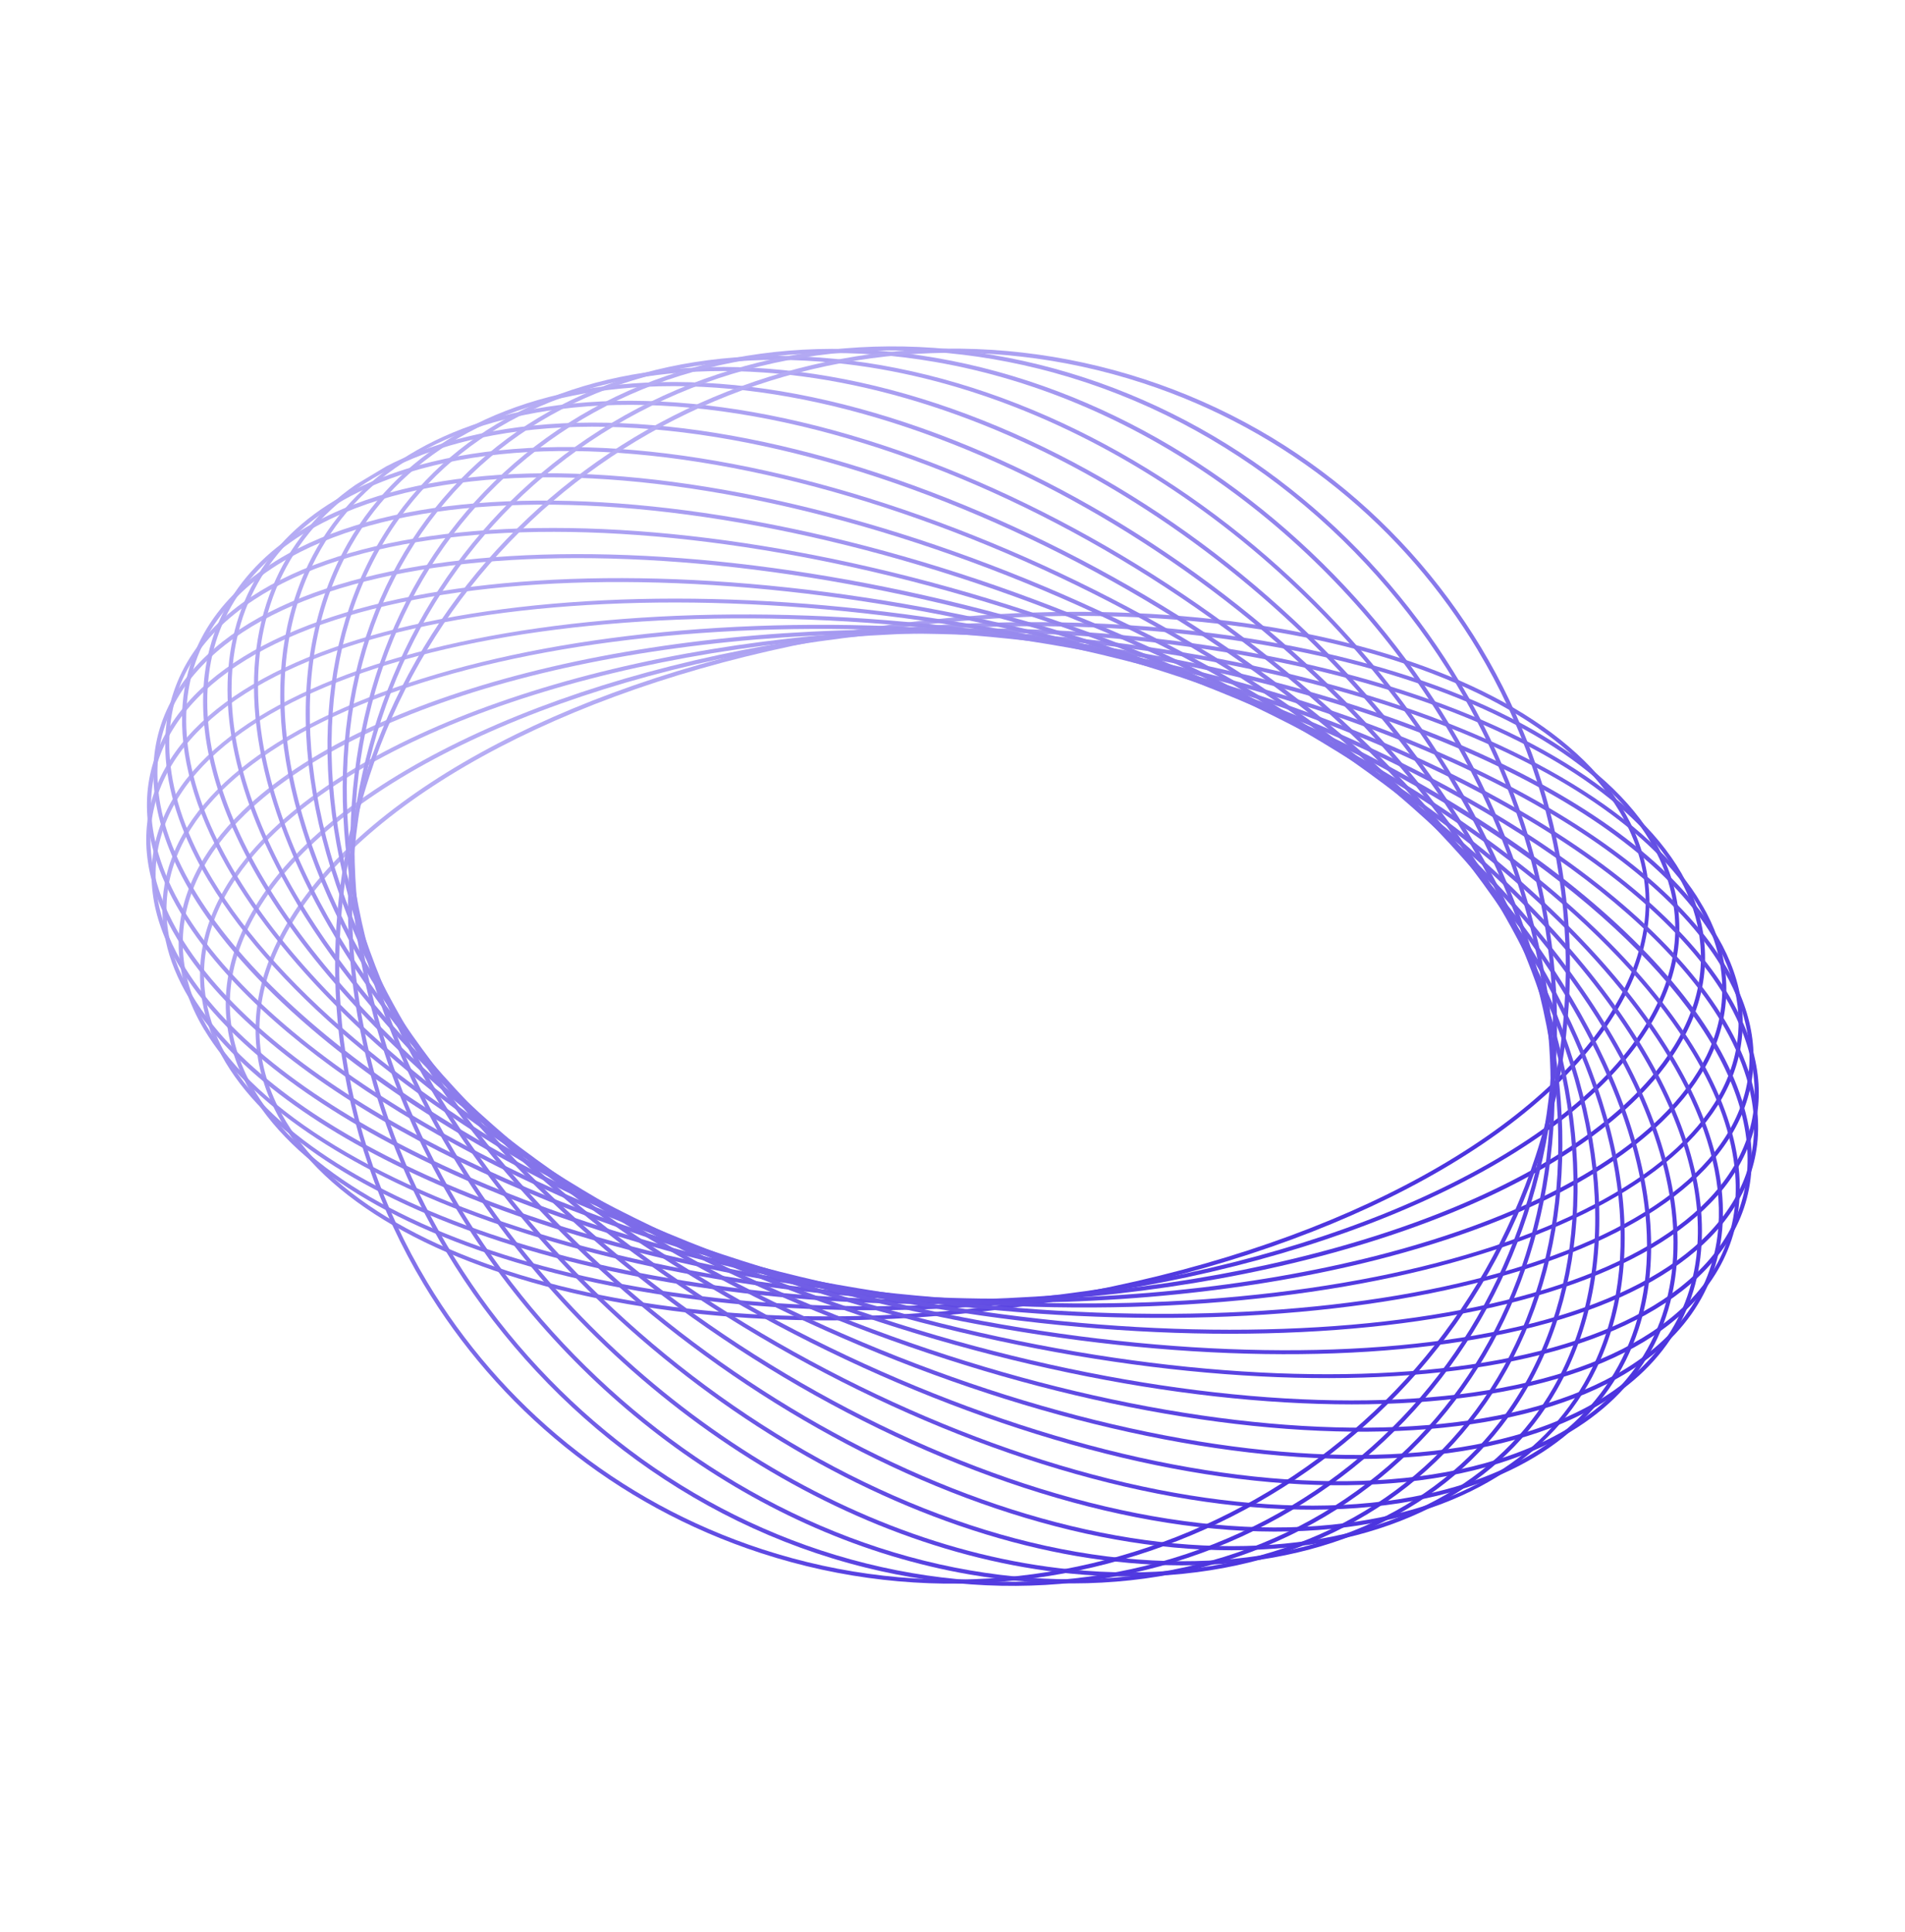 <?xml version="1.0" encoding="UTF-8"?> <svg xmlns="http://www.w3.org/2000/svg" width="283" height="287" viewBox="0 0 283 287" fill="none"> <g clip-path="url(#clip0_513_1245)"> <path d="M41.944 166.854C56.986 191.905 111.398 203.032 165.421 191.659C203.105 183.729 232.409 166.6 241.903 146.96C245.972 138.545 246.073 129.992 242.203 122.226C228.996 95.724 173.085 83.654 117.578 95.334C79.894 103.265 50.591 120.394 41.096 140.034C37.028 148.449 36.926 157.001 40.796 164.767C41.146 165.467 41.532 166.168 41.939 166.845L41.944 166.854ZM240.541 120.449C240.948 121.126 241.323 121.81 241.668 122.501C245.511 130.202 245.409 138.346 241.363 146.701C231.945 166.178 202.798 183.178 165.299 191.068C111.509 202.382 57.391 191.394 42.477 166.557C42.071 165.88 41.695 165.196 41.35 164.505C37.507 156.804 37.609 148.66 41.656 140.304C51.073 120.828 80.22 103.828 117.719 95.938C171.496 84.62 225.628 95.612 240.541 120.449Z" fill="url(#paint0_linear_513_1245)"></path> <path d="M37.403 162.477C51.647 186.199 103.125 199.648 157.771 192.847C198.488 187.772 232.619 172.119 244.722 152.977C249.53 145.366 250.701 137.7 248.203 130.16C239.214 102.99 184.052 86.844 125.244 94.172C84.526 99.247 50.395 114.901 38.292 134.042C33.484 141.653 32.313 149.32 34.811 156.86C35.445 158.789 36.325 160.663 37.416 162.481L37.403 162.477ZM245.063 124.813C246.139 126.605 246.999 128.445 247.63 130.352C250.065 137.708 248.913 145.212 244.213 152.653C232.202 171.657 198.246 187.195 157.702 192.247C103.31 199.024 52.072 185.722 37.957 162.215C36.881 160.423 36.021 158.583 35.389 156.676C32.955 149.32 34.106 141.816 38.806 134.375C50.817 115.371 84.774 99.834 125.318 94.781C179.718 87.999 230.942 101.297 245.063 124.813Z" fill="url(#paint1_linear_513_1245)"></path> <path d="M33.512 157.804C47.102 180.437 95.384 195.886 149.733 193.428C193.43 191.451 231.408 178.142 246.485 159.524C251.993 152.729 254.172 145.635 252.983 138.429C248.436 110.926 194.729 90.814 133.277 93.583C89.58 95.56 51.602 108.869 36.526 127.487C31.017 134.282 28.838 141.375 30.028 148.581C30.552 151.766 31.736 154.846 33.512 157.804ZM248.948 129.456C250.698 132.371 251.86 135.394 252.376 138.526C253.537 145.55 251.391 152.484 246.006 159.135C231.027 177.624 193.226 190.839 149.699 192.807C95.578 195.257 47.514 179.956 34.044 157.543C32.293 154.628 31.131 151.605 30.616 148.473C29.454 141.449 31.601 134.515 36.985 127.864C51.965 109.375 89.765 96.16 133.293 94.192C187.427 91.746 235.491 107.046 248.948 129.456Z" fill="url(#paint2_linear_513_1245)"></path> <path d="M30.372 152.982C43.406 174.689 88.231 191.783 141.405 193.389C187.281 194.77 228.712 184.24 246.969 166.547C253.254 160.464 256.445 153.87 256.458 146.957C256.509 119.457 204.979 95.53 141.591 93.618C95.724 92.233 54.289 102.776 36.027 120.461C29.742 126.544 26.551 133.138 26.538 140.051C26.526 144.479 27.862 148.821 30.363 152.987L30.372 152.982ZM252.1 134.259C254.56 138.357 255.867 142.611 255.853 146.959C255.84 153.697 252.714 160.147 246.545 166.113C228.396 183.695 187.135 194.158 141.426 192.782C78.37 190.881 27.108 167.224 27.157 140.052C27.17 133.314 30.296 126.865 36.465 120.898C54.614 103.317 95.875 92.853 141.585 94.229C194.542 95.825 239.194 112.766 252.1 134.259Z" fill="url(#paint3_linear_513_1245)"></path> <path d="M28.073 148.239C28.747 149.362 29.502 150.484 30.351 151.607C45.541 171.717 85.802 187.853 132.904 192.732C197.436 199.404 253.807 182.772 258.561 155.644C259.73 148.947 257.742 142.139 252.66 135.404C237.47 115.294 197.217 99.153 150.107 94.279C85.57 87.599 29.204 104.239 24.45 131.367C23.473 136.946 24.691 142.607 28.073 148.239ZM254.415 139.086C257.72 144.59 258.914 150.113 257.96 155.538C253.255 182.357 197.186 198.773 132.969 192.121C86.03 187.261 45.937 171.211 30.838 151.233C25.852 144.638 23.912 137.988 25.05 131.473C29.756 104.654 85.825 88.238 150.042 94.89C196.989 99.745 237.074 115.8 252.173 135.778C253.006 136.876 253.751 137.98 254.415 139.086Z" fill="url(#paint4_linear_513_1245)"></path> <path d="M26.707 143.635C39.18 164.408 77.367 183.131 124.308 191.431C189.196 202.893 249.714 190.758 259.216 164.372C261.572 157.825 260.69 150.936 256.606 143.882C244.464 122.922 206.025 103.954 158.707 95.588C93.813 84.118 33.296 96.253 23.798 122.648C21.446 129.181 22.325 136.084 26.409 143.138C26.512 143.309 26.609 143.472 26.712 143.644L26.707 143.635ZM255.783 143.676C255.886 143.848 255.984 144.011 256.081 144.174C260.081 151.068 260.941 157.784 258.652 164.151C249.251 190.278 189.024 202.238 124.417 190.817C77.268 182.48 38.981 163.629 26.94 142.819C22.94 135.924 22.08 129.208 24.369 122.842C33.771 96.714 93.997 84.754 158.604 96.175C205.368 104.453 243.402 123.058 255.783 143.676Z" fill="url(#paint5_linear_513_1245)"></path> <path d="M26.284 139.375C38.237 159.282 72.428 178.597 115.725 189.493C180.166 205.726 244.172 198.332 258.405 173.024C262.021 166.595 262.221 159.547 259.011 152.084C249.802 130.646 213.788 109.23 167.276 97.523C102.84 81.299 38.837 88.679 24.596 113.992C20.98 120.421 20.78 127.47 23.989 134.932C24.624 136.417 25.398 137.9 26.284 139.375ZM256.187 147.924C257.067 149.39 257.817 150.853 258.451 152.316C261.58 159.605 261.388 166.474 257.874 172.724C243.763 197.807 180.07 205.061 115.881 188.898C72.743 178.034 38.691 158.834 26.825 139.073C25.945 137.607 25.195 136.144 24.562 134.682C21.433 127.392 21.625 120.524 25.138 114.273C39.249 89.19 102.943 81.937 167.132 98.1C210.274 108.972 244.327 128.172 256.187 147.924Z" fill="url(#paint6_linear_513_1245)"></path> <path d="M26.83 135.583C38.258 154.615 68.356 174.067 107.288 186.942C170.451 207.827 237.2 205.388 256.091 181.505C261.096 175.175 262.42 167.919 260.021 159.923C253.56 138.362 220.472 114.863 175.721 100.069C112.558 79.184 45.81 81.623 26.919 105.506C21.913 111.835 20.59 119.092 22.989 127.088C23.833 129.894 25.121 132.737 26.83 135.583ZM255.645 151.703C257.334 154.515 258.609 157.318 259.447 160.093C261.78 167.883 260.487 174.958 255.617 181.125C236.873 204.825 170.419 207.17 107.477 186.362C62.91 171.622 29.983 148.293 23.572 126.913C21.238 119.123 22.531 112.048 27.401 105.881C46.145 82.18 112.6 79.836 175.542 100.643C214.318 113.472 244.299 132.807 255.645 151.703Z" fill="url(#paint7_linear_513_1245)"></path> <path d="M28.438 132.705C32.397 139.298 38.374 146.066 46.193 152.756C59.613 164.247 77.904 174.971 99.078 183.777C160.14 209.166 228.869 211.813 252.278 189.686C258.832 183.487 261.359 175.963 259.774 167.339C257.854 156.897 249.924 145.457 236.821 134.242C223.401 122.751 205.11 112.026 183.936 103.22C122.874 77.831 54.145 75.184 30.736 97.312C24.182 103.51 21.655 111.035 23.241 119.659C24.019 123.869 25.77 128.242 28.446 132.7L28.438 132.705ZM254.101 154.764C256.691 159.077 258.419 163.335 259.168 167.457C260.711 175.874 258.254 183.204 251.854 189.252C228.6 211.229 160.176 208.526 99.304 183.222C57.35 165.781 27.73 140.793 23.834 119.559C22.291 111.143 24.748 103.812 31.148 97.764C54.403 75.788 122.826 78.49 183.698 103.795C217.519 117.85 243.327 136.821 254.101 154.764Z" fill="url(#paint8_linear_513_1245)"></path> <path d="M31.031 130.867C41.126 147.679 62.48 165.371 91.222 180.038C149.363 209.712 219.235 217.527 246.972 197.479C255.145 191.568 259.084 183.557 258.374 174.314C256.719 152.889 231.203 127.082 191.788 106.973C133.638 77.305 63.76 69.48 36.029 89.538C27.855 95.449 23.917 103.459 24.627 112.702C25.075 118.499 27.27 124.622 31.023 130.872L31.031 130.867ZM251.462 156.431C255.163 162.595 257.335 168.639 257.772 174.36C258.484 183.51 254.725 191.12 246.615 196.981C219.045 216.919 149.457 209.072 91.489 179.492C62.837 164.877 41.57 147.273 31.542 130.572C27.841 124.408 25.669 118.363 25.232 112.642C24.521 103.493 28.279 95.882 36.389 90.021C63.959 70.084 133.547 77.931 191.515 107.51C220.159 122.131 241.434 139.73 251.462 156.431Z" fill="url(#paint9_linear_513_1245)"></path> <path d="M34.549 130.178C43.723 145.456 60.905 161.581 83.809 175.753C138.248 209.422 208.411 222.441 240.223 204.751C250.278 199.156 255.72 190.873 255.947 180.799C256.437 159.859 234.687 133.214 199.188 111.255C144.757 77.58 74.586 64.567 42.774 82.257C32.719 87.851 27.276 96.135 27.05 106.209C26.879 113.636 29.504 121.776 34.549 130.178ZM247.942 157.133C252.925 165.432 255.51 173.468 255.345 180.787C255.115 190.642 249.784 198.742 239.926 204.217C208.286 221.805 138.403 208.805 84.127 175.235C48.812 153.387 27.18 126.939 27.666 106.224C27.896 96.37 33.227 88.27 43.084 82.794C74.725 65.206 144.608 78.206 198.883 111.776C221.711 125.9 238.825 141.95 247.942 157.133Z" fill="url(#paint10_linear_513_1245)"></path> <path d="M38.902 131.309C46.778 144.426 59.761 158.103 76.965 170.962C126.908 208.311 196.498 226.456 232.072 211.418C244.164 206.303 251.258 197.798 252.597 186.799C255.103 166.165 237.706 139.717 206.044 116.049C156.088 78.696 86.507 60.546 50.932 75.585C38.84 80.699 31.746 89.205 30.407 100.203C29.265 109.626 32.271 120.266 38.897 131.3L38.902 131.309ZM243.599 156.02C250.152 166.933 253.121 177.433 251.995 186.729C250.678 197.493 243.711 205.84 231.84 210.857C196.445 225.823 127.126 207.702 77.336 170.471C45.854 146.928 28.55 120.693 31.023 100.277C32.331 89.518 39.298 81.171 51.178 76.149C86.574 61.182 155.893 79.303 205.683 116.535C222.825 129.348 235.764 142.971 243.594 156.011L243.599 156.02Z" fill="url(#paint11_linear_513_1245)"></path> <path d="M44.07 134.166C50.335 144.599 59.345 155.332 70.764 165.704C115.502 206.353 183.611 229.529 222.597 217.375C236.831 212.934 245.757 204.274 248.399 192.318C252.8 172.412 239.284 145.862 212.24 121.298C167.507 80.658 99.399 57.482 60.421 69.63C46.186 74.072 37.261 82.732 34.619 94.688C32.076 106.188 35.512 119.895 44.083 134.169L44.07 134.166ZM238.43 153.163C246.909 167.283 250.311 180.835 247.805 192.184C245.209 203.926 236.425 212.432 222.413 216.797C183.61 228.887 115.772 205.772 71.182 165.254C44.307 140.835 30.853 114.504 35.207 94.813C37.8 83.085 46.579 74.571 60.6 70.2C99.402 58.11 167.241 81.226 211.831 121.743C223.22 132.085 232.196 142.781 238.43 153.163Z" fill="url(#paint12_linear_513_1245)"></path> <path d="M49.772 139.175C53.942 146.119 59.149 153.14 65.322 160.06C104.162 203.551 169.9 231.579 211.876 222.541C228.312 219.006 239.216 210.301 243.434 197.375C249.648 178.294 240.02 151.963 217.687 126.951C178.856 83.455 113.118 55.426 71.141 64.465C54.706 68 43.802 76.705 39.584 89.631C35.088 103.434 38.874 121.026 49.772 139.175ZM232.724 148.167C243.525 166.154 247.291 183.558 242.846 197.192C238.705 209.896 227.951 218.464 211.746 221.955C169.963 230.947 104.488 203.006 65.78 159.657C43.59 134.804 34.015 108.698 40.155 89.824C44.291 77.112 55.049 68.552 71.255 65.062C113.037 56.07 178.513 84.01 217.221 127.359C223.383 134.262 228.575 141.257 232.724 148.167Z" fill="url(#paint13_linear_513_1245)"></path> <path d="M55.243 145.664C56.922 148.459 58.744 151.261 60.724 154.073C93.032 199.934 155.52 232.574 200.026 226.834C218.349 224.463 231.744 215.65 237.733 202.023C245.844 183.575 240.212 158.403 222.277 132.943C189.968 87.082 127.48 54.442 82.975 60.182C64.655 62.539 51.26 71.352 45.262 84.985C38.039 101.394 41.706 123.139 55.23 145.661L55.243 145.664ZM227.248 141.669C240.669 164.019 244.315 185.555 237.181 201.783C231.186 215.402 218.311 223.856 199.952 226.225C155.642 231.941 93.418 199.411 61.221 153.716C43.416 128.434 37.805 103.471 45.828 85.228C51.818 71.6 64.693 63.146 83.066 60.78C127.367 55.07 189.6 87.594 221.788 133.295C223.758 136.09 225.58 138.891 227.248 141.669Z" fill="url(#paint14_linear_513_1245)"></path> <path d="M60.546 154.028C87.361 198.686 142.676 232.355 187.163 230.161C207.472 229.152 223.154 220.692 231.33 206.335C241.259 188.895 239.306 164.43 225.977 139.202C200.761 91.496 142.381 54.547 95.842 56.842C75.542 57.845 59.86 66.305 51.675 80.668C41.746 98.107 43.7 122.573 57.028 147.801C58.132 149.891 59.31 151.971 60.541 154.02L60.546 154.028ZM221.936 133.288C223.167 135.337 224.335 137.4 225.439 139.49C238.671 164.519 240.626 188.774 230.8 206.035C222.736 220.209 207.219 228.557 187.134 229.548C142.852 231.736 87.776 198.192 61.069 153.714C59.839 151.665 58.67 149.603 57.567 147.512C44.334 122.483 42.379 98.229 52.206 80.968C60.278 66.789 75.781 58.437 95.871 57.454C140.159 55.275 195.235 88.819 221.936 133.288Z" fill="url(#paint15_linear_513_1245)"></path> <path d="M64.629 162.868C87.995 201.781 132.658 231.407 173.437 232.477C195.437 233.042 213.442 225.205 224.132 210.412C235.956 194.05 237.614 170.45 228.684 145.671C211.034 96.677 157.602 55.789 109.573 54.534C87.577 53.955 69.572 61.792 58.879 76.599C47.054 92.96 45.397 116.561 54.327 141.339C56.993 148.732 60.475 155.949 64.629 162.868ZM217.857 124.435C221.996 131.328 225.457 138.511 228.122 145.881C236.969 170.464 235.341 193.86 223.638 210.055C213.07 224.683 195.247 232.433 173.453 231.861C125.649 230.611 72.469 189.91 54.898 141.125C46.037 116.538 47.67 93.151 59.368 76.947C69.936 62.32 87.759 54.569 109.553 55.141C150.13 56.205 194.585 85.698 217.843 124.431L217.857 124.435Z" fill="url(#paint16_linear_513_1245)"></path> <path d="M67.093 171.536C87.015 204.714 122.657 230.098 158.987 233.723C182.257 236.034 202.502 229.15 215.985 214.347C230.039 198.921 235.144 176.867 230.346 152.267C220.662 102.571 172.96 58.173 124.02 53.301C100.759 50.985 80.509 57.861 67.025 72.664C52.971 88.09 47.866 110.144 52.664 134.744C55.16 147.546 60.183 160.009 67.096 171.522L67.093 171.536ZM215.384 115.772C222.267 127.234 227.262 139.632 229.749 152.38C234.506 176.795 229.458 198.652 215.541 213.937C202.181 228.596 182.128 235.412 159.052 233.113C122.913 229.513 87.445 204.246 67.626 171.239C60.743 159.777 55.748 147.379 53.261 134.631C48.504 110.216 53.552 88.359 67.478 73.068C80.838 58.409 100.891 51.594 123.967 53.893C160.106 57.493 195.574 82.76 215.393 115.767L215.384 115.772Z" fill="url(#paint17_linear_513_1245)"></path> <path d="M67.677 179.385C84.299 207.068 112.506 228.402 143.993 233.85C167.956 237.996 190.205 232.428 206.638 218.187C222.979 204.024 231.602 182.971 230.93 158.892C229.527 109.099 188.297 61.666 139.026 53.156C115.063 49.01 92.814 54.578 76.381 68.819C60.04 82.982 51.418 104.034 52.089 128.114C52.594 146.089 58.287 163.748 67.682 179.394L67.677 179.385ZM214.814 107.926C224.152 123.478 229.816 141.049 230.318 158.921C230.988 182.804 222.442 203.693 206.235 217.729C189.94 231.852 167.875 237.356 144.099 233.25C95.096 224.777 54.097 177.613 52.698 128.099C52.023 104.207 60.577 83.313 76.776 69.282C93.075 55.167 115.135 49.655 138.911 53.761C170.225 59.173 198.279 80.389 214.809 107.917L214.814 107.926Z" fill="url(#paint18_linear_513_1245)"></path> <path d="M66.269 185.899C79.885 208.576 102.064 226.262 128.619 232.84C152.6 238.783 176.449 234.891 195.759 221.884C214.69 209.141 226.98 189.106 230.379 165.474C237.466 116.241 203.371 66.297 154.385 54.162C130.404 48.219 106.555 52.112 87.246 65.118C68.315 77.862 56.025 97.897 52.625 121.529C49.379 144.077 54.77 166.769 66.265 185.913L66.269 185.899ZM216.221 101.412C227.644 120.436 232.997 142.988 229.772 165.395C226.4 188.859 214.192 208.74 195.411 221.382C176.241 234.292 152.569 238.148 128.761 232.241C80.064 220.179 46.19 170.545 53.227 121.599C56.599 98.135 68.807 78.254 87.589 65.612C106.758 52.702 130.43 48.845 154.238 54.752C180.642 61.293 202.693 78.882 216.221 101.412Z" fill="url(#paint19_linear_513_1245)"></path> <path d="M62.939 190.745C73.909 209.015 91.249 223.576 113.05 230.688C161.132 246.386 213.006 220.032 228.696 171.955C244.386 123.879 218.031 72.004 169.955 56.315C121.879 40.625 70.004 66.979 54.315 115.056C45.745 141.325 49.719 168.729 62.939 190.745ZM219.535 96.576C232.667 118.446 236.623 145.664 228.103 171.764C212.536 219.521 160.998 245.697 113.244 230.117C91.585 223.048 74.36 208.581 63.467 190.44C50.335 168.57 46.38 141.353 54.899 115.253C70.48 67.499 122.013 41.314 169.772 56.903C191.431 63.972 208.656 78.439 219.549 96.58L219.535 96.576Z" fill="url(#paint20_linear_513_1245)"></path> </g> <defs> <linearGradient id="paint0_linear_513_1245" x1="174.118" y1="197.81" x2="108.9" y2="89.196" gradientUnits="userSpaceOnUse"> <stop stop-color="#4C34DF"></stop> <stop offset="1" stop-color="#B6ADF4"></stop> </linearGradient> <linearGradient id="paint1_linear_513_1245" x1="175.878" y1="200.742" x2="107.139" y2="86.264" gradientUnits="userSpaceOnUse"> <stop stop-color="#4C34DF"></stop> <stop offset="1" stop-color="#B6ADF4"></stop> </linearGradient> <linearGradient id="paint2_linear_513_1245" x1="178.02" y1="204.308" x2="104.998" y2="82.698" gradientUnits="userSpaceOnUse"> <stop stop-color="#4C34DF"></stop> <stop offset="1" stop-color="#B6ADF4"></stop> </linearGradient> <linearGradient id="paint3_linear_513_1245" x1="180.352" y1="208.192" x2="102.666" y2="78.814" gradientUnits="userSpaceOnUse"> <stop stop-color="#4C34DF"></stop> <stop offset="1" stop-color="#B6ADF4"></stop> </linearGradient> <linearGradient id="paint4_linear_513_1245" x1="182.746" y1="212.179" x2="100.273" y2="74.827" gradientUnits="userSpaceOnUse"> <stop stop-color="#4C34DF"></stop> <stop offset="1" stop-color="#B6ADF4"></stop> </linearGradient> <linearGradient id="paint5_linear_513_1245" x1="185.176" y1="216.225" x2="97.843" y2="70.781" gradientUnits="userSpaceOnUse"> <stop stop-color="#4C34DF"></stop> <stop offset="1" stop-color="#B6ADF4"></stop> </linearGradient> <linearGradient id="paint6_linear_513_1245" x1="187.523" y1="220.135" x2="95.495" y2="66.871" gradientUnits="userSpaceOnUse"> <stop stop-color="#4C34DF"></stop> <stop offset="1" stop-color="#B6ADF4"></stop> </linearGradient> <linearGradient id="paint7_linear_513_1245" x1="189.711" y1="223.778" x2="93.307" y2="63.228" gradientUnits="userSpaceOnUse"> <stop stop-color="#4C34DF"></stop> <stop offset="1" stop-color="#B6ADF4"></stop> </linearGradient> <linearGradient id="paint8_linear_513_1245" x1="191.668" y1="227.036" x2="91.352" y2="59.97" gradientUnits="userSpaceOnUse"> <stop stop-color="#4C34DF"></stop> <stop offset="1" stop-color="#B6ADF4"></stop> </linearGradient> <linearGradient id="paint9_linear_513_1245" x1="193.35" y1="229.839" x2="89.668" y2="57.166" gradientUnits="userSpaceOnUse"> <stop stop-color="#4C34DF"></stop> <stop offset="1" stop-color="#B6ADF4"></stop> </linearGradient> <linearGradient id="paint10_linear_513_1245" x1="194.715" y1="232.111" x2="88.304" y2="54.895" gradientUnits="userSpaceOnUse"> <stop stop-color="#4C34DF"></stop> <stop offset="1" stop-color="#B6ADF4"></stop> </linearGradient> <linearGradient id="paint11_linear_513_1245" x1="195.724" y1="233.792" x2="87.295" y2="53.214" gradientUnits="userSpaceOnUse"> <stop stop-color="#4C34DF"></stop> <stop offset="1" stop-color="#B6ADF4"></stop> </linearGradient> <linearGradient id="paint12_linear_513_1245" x1="196.356" y1="234.846" x2="86.656" y2="52.151" gradientUnits="userSpaceOnUse"> <stop stop-color="#4C34DF"></stop> <stop offset="1" stop-color="#B6ADF4"></stop> </linearGradient> <linearGradient id="paint13_linear_513_1245" x1="196.609" y1="235.266" x2="86.409" y2="51.74" gradientUnits="userSpaceOnUse"> <stop stop-color="#4C34DF"></stop> <stop offset="1" stop-color="#B6ADF4"></stop> </linearGradient> <linearGradient id="paint14_linear_513_1245" x1="196.423" y1="234.957" x2="86.594" y2="52.048" gradientUnits="userSpaceOnUse"> <stop stop-color="#4C34DF"></stop> <stop offset="1" stop-color="#B6ADF4"></stop> </linearGradient> <linearGradient id="paint15_linear_513_1245" x1="195.889" y1="234.066" x2="87.13" y2="52.94" gradientUnits="userSpaceOnUse"> <stop stop-color="#4C34DF"></stop> <stop offset="1" stop-color="#B6ADF4"></stop> </linearGradient> <linearGradient id="paint16_linear_513_1245" x1="194.993" y1="232.574" x2="88.026" y2="54.431" gradientUnits="userSpaceOnUse"> <stop stop-color="#4C34DF"></stop> <stop offset="1" stop-color="#B6ADF4"></stop> </linearGradient> <linearGradient id="paint17_linear_513_1245" x1="193.762" y1="230.525" x2="89.256" y2="56.481" gradientUnits="userSpaceOnUse"> <stop stop-color="#4C34DF"></stop> <stop offset="1" stop-color="#B6ADF4"></stop> </linearGradient> <linearGradient id="paint18_linear_513_1245" x1="192.254" y1="228.013" x2="90.765" y2="58.993" gradientUnits="userSpaceOnUse"> <stop stop-color="#4C34DF"></stop> <stop offset="1" stop-color="#B6ADF4"></stop> </linearGradient> <linearGradient id="paint19_linear_513_1245" x1="190.54" y1="225.158" x2="92.479" y2="61.847" gradientUnits="userSpaceOnUse"> <stop stop-color="#4C34DF"></stop> <stop offset="1" stop-color="#B6ADF4"></stop> </linearGradient> <linearGradient id="paint20_linear_513_1245" x1="188.702" y1="222.098" x2="94.317" y2="64.908" gradientUnits="userSpaceOnUse"> <stop stop-color="#4C34DF"></stop> <stop offset="1" stop-color="#B6ADF4"></stop> </linearGradient> <clipPath id="clip0_513_1245"> <rect width="214.07" height="200.31" fill="white" transform="matrix(-0.515 -0.857 -0.857 0.515 282.47 183.711)"></rect> </clipPath> </defs> </svg> 